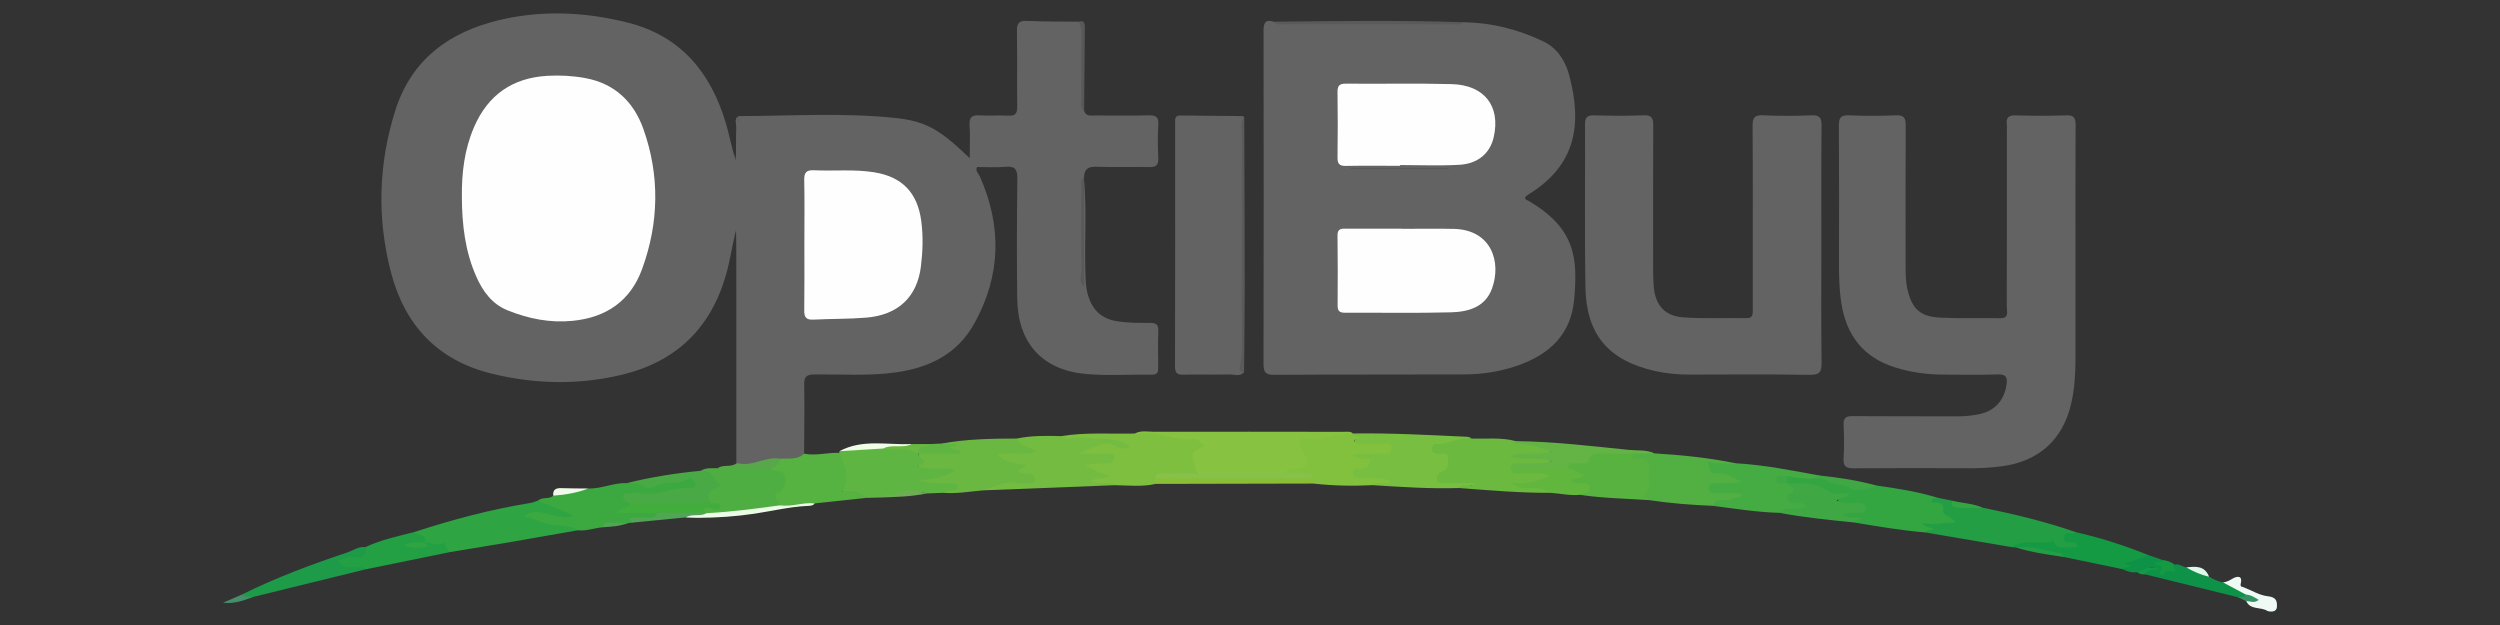 <?xml version="1.0" encoding="utf-8"?>
<!-- Generator: Adobe Illustrator 24.1.2, SVG Export Plug-In . SVG Version: 6.00 Build 0)  -->
<svg version="1.1" id="Warstwa_1" xmlns="http://www.w3.org/2000/svg" xmlns:xlink="http://www.w3.org/1999/xlink" x="0px" y="0px"
	 viewBox="0 0 180 45" style="enable-background:new 0 0 180 45;" xml:space="preserve">
<rect x="0" y="0" width="180" height="45" fill="#333333" stroke="none"/>
<style type="text/css">
	.st0{fill:#636363;}
	.st1{fill:#87C340;}
	.st2{fill:#6BB93F;}
	.st3{fill:#7EBF3F;}
	.st4{fill:#74BC41;}
	.st5{fill:#2FA443;}
	.st6{fill:#78BE40;}
	.st7{fill:#6AB842;}
	.st8{fill:#5EB541;}
	.st9{fill:#33A642;}
	.st10{fill:#249E44;}
	.st11{fill:#52AF42;}
	.st12{fill:#3CA940;}
	.st13{fill:#45AC43;}
	.st14{fill:#56B241;}
	.st15{fill:#81C13E;}
	.st16{fill:#58B240;}
	.st17{fill:#4FAE42;}
	.st18{fill:#159A44;}
	.st19{fill:#23A043;}
	.st20{fill:#3FA743;}
	.st21{fill:#48A945;}
	.st22{fill:#1D9B48;}
	.st23{fill:#63B345;}
	.st24{fill:#0E9248;}
	.st25{fill:#61B73D;}
	.st26{fill:#89BF35;}
	.st27{fill:#5A5A5A;}
	.st28{fill:#F0FAF5;}
	.st29{fill:#EBFCE7;}
	.st30{fill:#58A74B;}
	.st31{fill:#52A554;}
	.st32{fill:#595959;}
	.st33{fill:#F0FDE8;}
	.st34{fill:#585858;}
	.st35{fill:#6EAD56;}
	.st36{fill:#F0FAEA;}
	.st37{fill:#478E6B;}
	.st38{fill:#E0F8EB;}
	.st39{fill:#339164;}
	.st40{fill:#FEFEFE;}
	.st41{fill:#85C14B;}
	.st42{fill:#41AE3C;}
</style>
<g>
	<path class="st0" d="M78.058,7.981c0.14,0.431,0.503,0.331,0.813,0.332c1.27,0.006,2.541,0.024,3.81-0.008
		c0.514-0.013,0.753,0.088,0.717,0.67c-0.05,0.794-0.039,1.595-0.002,2.391c0.023,0.498-0.133,0.676-0.644,0.665
		c-1.269-0.029-2.541,0.023-3.809-0.023c-0.59-0.022-0.879,0.16-0.888,0.751c-0.241,0.412-0.101,0.86-0.105,1.288
		c-0.018,1.968-0.008,3.936-0.005,5.903c0.003-1.979-0.003-3.957,0.009-5.936c0.002-0.312-0.11-0.647,0.106-0.939
		c0.179,2.093,0.031,4.191,0.082,6.286c0.016,0.649,0.011,1.295,0.205,1.93c0.315,1.031,0.949,1.647,2.041,1.83
		c0.796,0.133,1.591,0.132,2.387,0.128c0.439-0.002,0.644,0.096,0.622,0.591c-0.038,0.856-0.013,1.715-0.006,2.572
		c0.002,0.319-0.005,0.571-0.453,0.564c-1.597-0.026-3.205,0.096-4.789-0.052c-3.134-0.293-4.871-2.256-4.909-5.423
		c-0.035-2.868-0.029-5.738,0.009-8.606c0.009-0.684-0.151-0.952-0.869-0.884c-0.673,0.064-1.357,0.014-2.03,0.014
		c-0.144,0.301,0.097,0.454,0.184,0.649c1.616,3.608,1.537,7.17-0.39,10.63c-1.217,2.187-3.237,3.176-5.647,3.509
		c-1.945,0.269-3.898,0.13-5.847,0.146c-0.569,0.005-0.759,0.149-0.748,0.74c0.033,1.655,0,3.311-0.008,4.967
		c-0.375,0.845-1.14,0.535-1.779,0.602c-0.495-0.004-0.964,0.11-1.442,0.232c-0.538,0.137-1.13,0.333-1.593-0.219
		c-0.016-4.136,0.02-8.271-0.018-12.406c-0.016-1.734,0.047-3.464-0.142-5.207c-0.263-2.429,0.176-4.869,0.24-7.307
		c3.753-0.011,7.513-0.257,11.254,0.128c2.29,0.236,3.27,0.857,5.407,2.9c0-0.867,0.04-1.615-0.012-2.358
		c-0.042-0.604,0.189-0.761,0.751-0.724c0.678,0.044,1.362-0.018,2.04,0.021c0.514,0.029,0.647-0.169,0.64-0.659
		c-0.024-1.804,0.011-3.609-0.021-5.413c-0.01-0.566,0.132-0.778,0.732-0.75c1.239,0.057,2.482,0.042,3.723,0.056
		c0.355,0.21,0.265,0.561,0.266,0.876c0.005,1.566-0.005,3.131,0.009,4.697C77.95,7.415,77.832,7.724,78.058,7.981z"/>
	<path class="st0" d="M105.388,1.6c2.009,0.032,3.918,0.514,5.72,1.375c1.02,0.487,1.602,1.408,1.881,2.466
		c0.931,3.526,0.497,6.48-2.998,8.595c-0.072,0.044-0.128,0.116-0.181,0.165c-0.016,0.176,0.129,0.197,0.215,0.247
		c3.446,1.987,3.568,4.203,3.319,7.074c-0.218,2.521-1.734,3.963-4.006,4.774c-1.267,0.452-2.578,0.658-3.912,0.663
		c-4.556,0.019-9.113-0.003-13.669,0.029c-0.634,0.004-0.785-0.177-0.784-0.789c0.019-7.987,0.016-15.974,0.003-23.961
		c-0.001-0.562,0.102-0.869,0.734-0.673c0.147,0.137,0.331,0.102,0.504,0.102c4.248,0.001,8.495,0.002,12.743,0.001
		C105.104,1.667,105.251,1.669,105.388,1.6z"/>
	<path class="st0" d="M53.158,8.359c0,8.332,0,16.664,0,24.996c-0.044,0.063-0.092,0.062-0.143,0.009c0-5.621,0-11.243,0-16.864
		c-0.289,1.091-0.43,2.191-0.736,3.264c-1.115,3.913-3.645,6.318-7.607,7.243c-3.087,0.72-6.169,0.648-9.229-0.094
		c-3.903-0.946-6.296-3.469-7.295-7.312c-1.013-3.896-0.902-7.782,0.307-11.627c1.168-3.714,3.919-5.684,7.522-6.536
		c3.065-0.725,6.171-0.58,9.229,0.193c3.83,0.967,5.976,3.606,7.059,7.247c0.265,0.892,0.414,1.818,0.735,2.719
		c0-0.811-0.017-1.623,0.01-2.433C53.018,8.897,52.842,8.575,53.158,8.359z"/>
	<path class="st0" d="M149.435,18.09c0,2.605,0.003,5.21-0.001,7.815c-0.001,1.066-0.068,2.127-0.312,3.171
		c-0.603,2.581-2.327,4.137-4.966,4.492c-0.764,0.103-1.528,0.148-2.3,0.145c-2.783-0.01-5.566-0.017-8.349,0.005
		c-0.546,0.004-0.812-0.095-0.77-0.719c0.054-0.796,0.041-1.599,0.003-2.396c-0.024-0.508,0.153-0.647,0.65-0.643
		c2.516,0.022,5.033,0.006,7.549,0.015c0.506,0.002,1.003-0.046,1.499-0.14c1.155-0.22,1.868-0.985,2.034-2.154
		c0.073-0.516-0.033-0.745-0.63-0.724c-1.301,0.045-2.605,0.016-3.907,0.014c-1.19-0.002-2.359-0.164-3.494-0.52
		c-2.305-0.723-3.529-2.345-3.876-4.697c-0.134-0.911-0.16-1.824-0.158-2.742c0.008-3.315,0.014-6.631-0.008-9.946
		c-0.004-0.552,0.105-0.792,0.723-0.764c1.123,0.051,2.251,0.052,3.374,0c0.621-0.029,0.719,0.216,0.716,0.761
		c-0.02,3.404-0.009,6.808-0.007,10.212c0,0.503,0.01,1.001,0.12,1.5c0.312,1.422,0.892,2.016,2.331,2.091
		c1.447,0.076,2.9,0.019,4.351,0.044c0.671,0.012,0.481-0.47,0.481-0.804c0.01-4.203,0.006-8.407,0.006-12.61
		c0-0.178,0.018-0.358-0.004-0.532c-0.063-0.499,0.13-0.672,0.642-0.658c1.213,0.034,2.429,0.045,3.641-0.001
		c0.594-0.023,0.673,0.225,0.67,0.73C149.425,12.051,149.435,15.071,149.435,18.09z"/>
	<path class="st0" d="M131.139,17.742c-0.001,2.781-0.021,5.562,0.014,8.343c0.008,0.664-0.112,0.917-0.857,0.904
		c-2.87-0.049-5.74-0.023-8.611-0.018c-0.861,0.002-1.716-0.074-2.552-0.265c-3.332-0.76-4.925-2.625-4.983-6.037
		c-0.067-3.904-0.009-7.811-0.027-11.716c-0.002-0.5,0.148-0.663,0.652-0.648c1.183,0.033,2.369,0.05,3.55-0.005
		c0.637-0.03,0.712,0.236,0.709,0.77c-0.019,3.462-0.011,6.923-0.008,10.385c0,0.384,0.007,0.77,0.039,1.152
		c0.112,1.368,0.79,2.155,2.161,2.246c1.503,0.1,3.017,0.03,4.525,0.053c0.446,0.007,0.451-0.258,0.449-0.575
		c-0.004-1.272-0.002-2.544-0.002-3.817c0-3.136,0.014-6.272-0.013-9.408c-0.005-0.592,0.103-0.84,0.766-0.805
		c1.151,0.059,2.309,0.049,3.461,0.002c0.59-0.024,0.745,0.16,0.739,0.741C131.124,11.943,131.14,14.843,131.139,17.742z"/>
	<path class="st0" d="M89.574,26.8c-0.31,0.345-0.712,0.152-1.068,0.16c-1.093,0.025-2.187-0.007-3.279,0.016
		c-0.433,0.009-0.627-0.08-0.626-0.576c0.016-5.849,0.01-11.698,0.009-17.547c0-0.268-0.039-0.543,0.376-0.538
		c1.505,0.019,3.011,0.025,4.516,0.044c0.029,0,0.056,0.092,0.084,0.141c-0.185,0.302-0.09,0.635-0.092,0.953
		c-0.037,5.645,0.057,11.291-0.054,16.936C89.437,26.546,89.485,26.678,89.574,26.8z"/>
	<path class="st1" d="M81.709,31.213c0.444-0.243,0.927-0.125,1.389-0.126c4.547-0.01,9.095-0.003,13.642,0.003
		c0.23,0,0.477-0.057,0.678,0.119c-0.028,0.037-0.056,0.074-0.083,0.111c-0.945,0.177-1.858,0.535-2.838,0.521
		c-0.5-0.007-0.607,0.17-0.397,0.649c0.401,0.916,0.196,1.293-0.782,1.459c-0.332,0.056-0.6,0.223-0.905,0.325
		c-2.015,0.088-4.029,0.124-6.041-0.016c-0.79-0.714-0.855-1.212-0.214-2.343c-1.145,0.084-2.133-0.407-3.208-0.435
		C82.526,31.468,82.057,31.602,81.709,31.213z"/>
	<path class="st2" d="M105.971,31.579c1.06,0.029,2.129-0.101,3.174,0.183c0.574,0.205,1.191,0.085,1.771,0.235
		c0.298,0.077,0.746,0.072,0.736,0.481c-0.011,0.462-0.461,0.338-0.761,0.357c-0.322,0.02-0.645,0.005-0.968,0.005
		c0.369,0.004,0.738-0.007,1.107,0.006c0.259,0.009,0.604-0.024,0.622,0.327c0.021,0.407-0.36,0.383-0.641,0.431
		c-0.565,0.097-1.16-0.153-1.699,0.148c0.581,0.201,1.177,0.024,1.754,0.113c0.257,0.04,0.582,0.051,0.598,0.398
		c0.014,0.299-0.29,0.31-0.5,0.404c-0.597,0.267-1.206,0.406-1.652,0.299c0.261,0.01,0.731-0.006,1.2,0.008
		c0.374,0.011,0.779,0.025,0.897,0.511c-2.195,0.006-4.38-0.182-6.565-0.348c0.201-0.503,0.576-0.166,1.005-0.2
		c-0.725-0.151-1.318,0.096-1.916,0.037c-0.286-0.029-0.616,0.053-0.775-0.284c-0.144-0.305-0.036-0.579,0.187-0.804
		c0.459-0.466,0.548-0.839-0.214-1.065c-0.293-0.087-0.414-0.317-0.367-0.62c0.043-0.273,0.243-0.412,0.489-0.438
		C104.289,31.672,105.11,31.342,105.971,31.579z"/>
	<path class="st3" d="M81.709,31.213c0.059,0.007,0.12,0.028,0.175,0.018c1.39-0.238,2.69,0.512,4.071,0.372
		c0.361-0.037,0.474,0.294,0.779,0.513c-0.374,0.222-0.899,0.287-0.847,0.786c0.042,0.401,0.208,0.789,0.319,1.183
		c-0.359,0.351-0.816,0.197-1.236,0.244c-0.506,0.056-1.044-0.15-1.514,0.188c-0.092,0.102-0.186,0.201-0.25,0.324
		c-0.953,0.217-1.917,0.112-2.877,0.094c-0.406-0.11-0.822-0.019-1.231-0.056c-0.215-0.019-0.549,0.105-0.571-0.238
		c-0.024-0.368,0.305-0.352,0.553-0.382c-0.216-0.139-0.491-0.215-0.746-0.331c-0.19-0.086-0.405-0.178-0.342-0.44
		c0.057-0.237,0.283-0.278,0.487-0.316c0.394-0.072,0.808,0.003,1.197-0.166c-0.54-0.143-1.092-0.062-1.632-0.127
		c-0.202-0.024-0.466-0.036-0.511-0.269c-0.049-0.251,0.21-0.342,0.396-0.392c0.833-0.228,1.646-0.704,2.34-0.382
		c-0.779-0.123-1.789-0.05-2.791-0.069c-0.406-0.008-0.842,0.131-1.075-0.364C78.164,31.11,79.94,31.256,81.709,31.213z"/>
	<path class="st4" d="M76.403,31.401c0.194,0.064,0.417,0.225,0.577,0.176c0.735-0.222,1.454,0.027,2.174,0.001
		c0.786-0.028,1.489,0.134,2.223,0.543c-0.73,0.547-1.264-0.387-1.9-0.168c-0.596,0.206-1.198,0.394-1.79,0.709
		c0.687,0,1.374-0.007,2.061,0.004c0.188,0.003,0.484-0.089,0.505,0.2c0.021,0.285-0.159,0.5-0.49,0.501
		c-0.543,0.002-1.086,0.001-1.641,0.115c0.616,0.234,1.086,0.734,1.8,0.697c-0.363,0.437-0.921,0.08-1.328,0.449
		c0.582,0.377,1.232-0.058,1.734,0.304c-3.191,0.125-6.383,0.25-9.574,0.374c0.525-0.462,1.107-0.811,1.831-0.79
		c0.497,0.014,0.992,0.087,1.547-0.009c-0.825-0.306-1.253-1.125-2.095-1.31c-0.167-0.037-0.316-0.198-0.28-0.401
		c0.043-0.244,0.26-0.306,0.468-0.332c0.547-0.069,1.099-0.028,1.659-0.031c-0.185-0.332-0.909-0.221-0.657-0.86
		C74.277,31.353,75.34,31.373,76.403,31.401z"/>
	<path class="st5" d="M29.821,38.308c2.739-0.89,5.516-1.635,8.362-2.094c0.209-0.034,0.383-0.113,0.571-0.181
		c0.846-0.021,1.561,0.379,2.294,0.719c0.162,0.075,0.304,0.207,0.256,0.414c-0.046,0.197-0.221,0.262-0.398,0.297
		c-0.384,0.076-0.763,0.049-1.123-0.111c-0.409-0.182-0.839-0.238-1.324-0.274c0.72,0.594,1.595,0.386,2.35,0.639
		c0.295,0.099,0.743-0.048,0.806,0.462c-1.669,0.293-3.338,0.591-5.009,0.876c-1.412,0.241-2.826,0.468-4.239,0.702
		c-0.116-0.138-0.431-0.162-0.421-0.253c0.057-0.518-0.197-0.21-0.362-0.16c-0.294,0.088-0.566-0.001-0.834-0.113
		c-0.073-0.037-0.138-0.086-0.195-0.144C30.433,38.714,29.92,38.706,29.821,38.308z"/>
	<path class="st6" d="M105.971,31.579c-0.896-0.185-1.664,0.459-2.546,0.39c-0.2-0.016-0.315,0.125-0.318,0.337
		c-0.003,0.274,0.173,0.319,0.398,0.36c0.257,0.047,0.696-0.192,0.731,0.226c0.031,0.374,0.152,0.885-0.428,1.088
		c-0.215,0.075-0.417,0.246-0.341,0.541c0.096,0.375,0.412,0.264,0.655,0.269c0.658,0.014,1.317,0.005,2.105,0.005
		c-0.442,0.328-0.897-0.002-1.184,0.342c-2.074,0.068-4.14-0.075-6.208-0.205c0.18-0.475,0.515-0.282,0.765-0.272
		c-0.306-0.132-0.692,0.026-1.07,0.013c-0.449-0.016-1.03,0.159-1.228-0.425c-0.231-0.682,0.491-0.651,0.828-0.903
		c-0.117-0.143-0.276-0.099-0.405-0.144c-0.2-0.07-0.419-0.14-0.378-0.406c0.038-0.247,0.264-0.294,0.468-0.332
		c0.606-0.112,1.231,0.039,1.838-0.164c-0.584-0.154-1.192-0.041-1.779-0.133c-0.49-0.077-0.491-0.104-0.246-0.638
		c-0.125-0.049-0.266-0.084-0.232-0.27l0.022-0.048c2.688-0.04,5.37,0.107,8.053,0.231C105.647,31.447,105.828,31.45,105.971,31.579
		z"/>
	<path class="st7" d="M73.227,31.575c0.235,0.6,0.973,0.49,1.389,0.994c-0.922,0.218-1.829-0.01-2.772,0.163
		c0.591,0.65,1.324,0.625,1.998,0.721c-0.022,0.391-0.443,0.177-0.514,0.47c0.046,0.04,0.102,0.128,0.167,0.136
		c0.233,0.029,0.47,0.022,0.704,0.044c0.278,0.027,0.293,0.272,0.318,0.463c0.036,0.283-0.206,0.218-0.362,0.225
		c-0.265,0.011-0.542,0.055-0.793-0.006c-0.957-0.23-1.751,0.289-2.607,0.523c-0.947,0.083-1.888,0.253-2.844,0.173
		c-0.03-0.242,0.18-0.265,0.411-0.419c-0.613-0.063-1.151,0.006-1.678-0.058c-0.257-0.031-0.582-0.054-0.565-0.414
		c0.014-0.294,0.302-0.325,0.533-0.356c0.434-0.059,0.888-0.007,1.275-0.255c-0.182-0.083-0.389-0.009-0.589-0.01
		c-1.252-0.008-1.282-0.039-1.156-1.344c0.656-0.36,1.363-0.204,2.048-0.165c0.37,0.021,0.26,0.053,0.106-0.204
		c-0.136-0.228,0.165-0.194,0.541-0.172c-0.461-0.106-0.769,0.127-0.978-0.158C69.635,31.605,71.43,31.578,73.227,31.575z"/>
	<path class="st8" d="M66.129,32.664c-0.142,0.31,1.093,0.495-0.077,0.89c0.947,0.366,1.843-0.005,2.743,0.306
		c-0.855,0.507-1.691,0.669-2.58,0.701c0.767,0.349,1.546,0.182,2.306,0.237c0.18,0.013,0.384,0.017,0.406,0.241
		c0.023,0.234-0.17,0.274-0.357,0.284c-0.118,0.006-0.24-0.011-0.352,0.016c-0.108,0.026-0.205,0.094-0.308,0.144
		c-0.397,0.015-0.793,0.031-1.19,0.046c-1.09-0.337-2.112,0.215-3.174,0.242c-0.088,0.002-0.173,0.015-0.253,0.053
		c-0.3,0.008-0.6,0.016-0.9,0.024c-0.048-0.037-0.1-0.059-0.156-0.072c-0.479-0.111-1.031-0.064-1.433-0.287
		c-0.55-0.305-0.02-0.896-0.121-1.371c-0.104-0.494-0.443-0.966-0.262-1.511c0.001-0.042,0.009-0.083,0.023-0.123
		c1.005-0.19,2.001-0.46,3.04-0.352c0.586-0.039,1.171,0.07,1.758,0.015c0.349-0.033,0.636,0.082,0.834,0.383
		C66.094,32.574,66.112,32.619,66.129,32.664z"/>
	<path class="st9" d="M135.104,34.957c1.496,0.21,2.987,0.442,4.435,0.889c0.626,0.319,0.686,1.113,1.277,1.491
		c0.303,0.194,0.046,0.425-0.213,0.463c-0.546,0.08-1.097,0.203-1.589,0.073c0.398,0.201,0.376,0.316-0.147,0.389
		c-0.087,0.012-0.173,0.014-0.244,0.073c-1.73-0.144-3.439-0.437-5.149-0.721c-0.009-0.333,0.206-0.211,0.431-0.207
		c-0.341-0.096-0.617,0.086-0.901,0.047c-0.209-0.029-0.438-0.034-0.476-0.298c-0.039-0.269,0.177-0.34,0.379-0.405
		c0.281-0.09,0.591-0.008,0.953-0.179c-0.347-0.169-0.658-0.096-0.949-0.126c-0.628-0.063-0.639-0.064-0.508-0.705
		c0.015-0.075,0.115-0.081-0.029-0.054c-0.77,0.141-1.319-0.457-2.006-0.6c-0.523-0.109-1.068,0.031-1.584-0.156
		c-0.089-0.043-0.156-0.107-0.205-0.193c-0.068-0.205-0.053-0.392,0.116-0.546c0.645-0.278,1.251,0.403,1.898,0.077
		c0.88,0.158,1.758,0.314,2.615,0.595C133.816,35.064,134.472,34.909,135.104,34.957z"/>
	<path class="st10" d="M138.622,38.335c0.114-0.225,0.381-0.102,0.583-0.27c-0.263-0.133-0.601-0.04-0.834-0.422
		c0.848,0.227,1.605-0.067,2.413-0.008c-0.199-0.44-0.919-0.523-0.879-0.81c0.112-0.804-0.481-0.584-0.857-0.64
		c0.06-0.402,0.321-0.284,0.49-0.339c0.345,0.068,0.689,0.137,1.034,0.205c0.603,0.7,1.482,0.204,2.177,0.502
		c2.285,0.461,4.547,1.01,6.753,1.774c-0.038,0.202-0.813,0.336-0.021,0.631c0.418,0.156,0.256,0.472-0.099,0.603
		c-0.336,0.124-0.735,0.176-1.036,0.021c-1.151-0.595-2.334-0.204-3.504-0.191C142.769,39.039,140.696,38.687,138.622,38.335z"/>
	<path class="st11" d="M123.331,36.421c-1.547-0.062-3.089-0.183-4.621-0.415c-0.397-0.048-0.716-0.136-0.413-0.645
		c0.206-0.346,0.159-0.742,0.185-1.126c0.039-0.576-0.082-0.996-0.77-1.029c-0.164-0.008-0.39-0.066-0.388-0.284
		c0.003-0.263,0.259-0.278,0.45-0.342c0.451,0.026,0.906-0.071,1.35,0.064c1.964,0.117,3.918,0.316,5.848,0.712
		c-0.437,0.514-1.144,0.016-1.628,0.471c0.628-0.042,1.185,0.161,1.737,0.385c0.216,0.087,0.493,0.161,0.432,0.466
		c-0.056,0.277-0.331,0.303-0.565,0.334c-0.452,0.06-0.919-0.017-1.486,0.096c0.476,0.242,0.864,0.113,1.232,0.164
		c0.309,0.042,0.75-0.035,0.803,0.368c0.059,0.453-0.41,0.402-0.7,0.484C124.317,36.258,123.806,36.251,123.331,36.421z"/>
	<path class="st12" d="M41.616,38.18c-0.487-0.303-1.057-0.302-1.588-0.344c-0.808-0.064-1.483-0.476-2.317-0.68
		c1.208-0.82,2.307,0.415,3.569,0.019c-0.846-0.57-1.755-0.712-2.524-1.141c0.307-0.281,0.777-0.055,1.081-0.347
		c0.76-0.59,1.712-0.238,2.536-0.514c0.942,0.026,1.816-0.428,2.759-0.39c1.425-0.009,2.839-0.09,4.221-0.498
		c0.417-0.123,0.787,0.08,0.844,0.544c0.063,0.517-0.382,0.515-0.721,0.554c-1.188,0.138-2.349,0.52-3.57,0.388
		c-0.234-0.025-0.584-0.054-0.483,0.395c0.075,0.209-0.05,0.365-0.149,0.531c0.69,0.069,1.396-0.168,2.046,0.191
		c0.161,0.379-0.057,0.425-0.368,0.491c-0.476,0.101-1.002-0.079-1.434,0.252c-0.097,0.011-0.193,0.021-0.29,0.032
		c-0.607,0.141-1.266-0.033-1.842,0.302C42.792,38.014,42.223,38.251,41.616,38.18z"/>
	<path class="st13" d="M123.331,36.421c0.271-0.715,0.998-0.239,1.436-0.544c0.162-0.113,0.468,0.092,0.642-0.28
		c-0.62-0.177-1.227-0.051-1.819-0.091c-0.255-0.017-0.576,0.049-0.577-0.354c0-0.404,0.321-0.34,0.576-0.354
		c0.594-0.034,1.2,0.071,1.794-0.157c-0.558-0.141-1.003-0.629-1.585-0.541c-0.704,0.107-0.689-0.343-0.842-0.855
		c0.741,0.145,1.378,0.159,2.017,0.111c2.045,0.112,4.046,0.521,6.054,0.885c-0.088,0.16-0.303,0.063-0.403,0.2
		c-0.66,0.049-1.308-0.039-1.951-0.174c-0.313,0.175-0.336,0.351-0.002,0.528l0,0c0.646,0.159,0.76,0.536,0.411,1.035
		c0.071,0.102,0.12,0.129,0.179,0.147c0.327,0.099,0.913-0.072,0.853,0.473c-0.05,0.446-0.581,0.359-0.953,0.39
		c-0.341,0.028-0.692-0.058-1.023,0.085C126.522,36.884,124.929,36.623,123.331,36.421z"/>
	<path class="st14" d="M60.422,32.606c0.384,0.872,0.806,1.739,0.223,2.821c0.745-0.219,1.273,0.021,1.749,0.42
		c-1.243,0.133-2.487,0.266-3.73,0.399c-0.764,0.115-1.52,0.306-2.301,0.235c-0.838-0.421-0.886-0.58-0.377-1.252
		c0.438-0.577,0.394-0.798-0.24-1.138c-0.131-0.07-0.265-0.124-0.321-0.275c0.087-0.421,0.48-0.546,0.756-0.785
		c0.585-0.054,1.218,0.113,1.713-0.366C58.741,32.838,59.578,32.569,60.422,32.606z"/>
	<path class="st15" d="M97.396,31.256c0.118,0.218,0.382,0.104,0.543,0.233c-0.071,0.228-0.431-0.009-0.435,0.327
		c0.034,0.025,0.099,0.115,0.166,0.117c0.559,0.016,1.121-0.013,1.677,0.032c0.304,0.024,0.839-0.23,0.846,0.321
		c0.009,0.628-0.565,0.328-0.889,0.368c-0.594,0.074-1.209-0.08-1.94,0.138c0.467,0.382,0.95,0.107,1.332,0.304
		c-0.141,0.359-0.29,0.658-0.739,0.638c-0.27-0.012-0.573-0.005-0.529,0.395c0.043,0.397,0.375,0.286,0.62,0.31
		c0.68,0.067,1.4-0.163,2.107,0.235c-0.46,0.272-0.949-0.057-1.32,0.258c-1.43,0.076-2.857,0.043-4.28-0.116
		c-0.08-0.101-0.169-0.194-0.25-0.294c-0.489-0.455-1.224,0.051-1.704-0.437c0.05-0.451,0.4-0.331,0.675-0.356
		c0.895-0.079,1.078-0.427,0.579-1.142c-0.175-0.251-0.344-0.556-0.264-0.804c0.115-0.354,0.522-0.206,0.778-0.171
		C95.416,31.755,96.348,31.011,97.396,31.256z"/>
	<path class="st16" d="M117.654,32.666c0.037,0.129-0.41,0.277-0.064,0.328c0.587,0.086,1.324-0.14,1.128,0.889
		c-0.104,0.547,0.264,1.17-0.248,1.649c-0.483,0.452,0.277,0.257,0.24,0.474c-1.65-0.107-3.306-0.133-4.946-0.377
		c0.191-0.322,0.36-0.596-0.256-0.642c-0.412-0.031-0.849-0.212-0.272-0.671c0.253-0.201,0.025-0.205-0.055-0.269
		c-0.182-0.143-0.425-0.236-0.399-0.535C114.28,32.501,115.891,32.147,117.654,32.666z"/>
	<path class="st17" d="M55.468,33.73c0.019,0.022,0.035,0.048,0.058,0.066c0.31,0.242,0.936-0.064,1.008,0.611
		c0.065,0.616-0.181,1.014-0.808,1.212c0.172,0.289,0.313,0.525,0.454,0.762c-0.212,0.148-0.391,0.382-0.681,0.355
		c-1.47-0.137-2.874,0.509-4.342,0.363c-0.09-0.002-0.181-0.013-0.27-0.033c-0.182-0.086-0.43-0.185-0.375-0.408
		c0.079-0.323,0.395-0.258,0.649-0.255c0.029,0,0.074,0.02,0.083,0.009c0.111-0.137-0.092-0.07-0.096-0.138
		c-0.298-0.274-0.614-0.617-0.192-0.949c0.765-0.601,0.272-0.889-0.222-1.211c-0.098-0.064-0.202-0.116-0.268-0.218
		c0.375-0.247,0.801-0.166,1.211-0.186c1.074-0.143,2.157-0.138,3.237-0.194C55.129,33.505,55.318,33.568,55.468,33.73z"/>
	<path class="st18" d="M144.843,39.391c0.927-0.639,2.028-0.117,3.001-0.449c0.281,0.734,0.914,0.405,1.416,0.462
		c0.107,0.012,0.238-0.009,0.266-0.162c-0.029-0.046-0.047-0.109-0.088-0.134c-0.269-0.165-0.845,0.164-0.831-0.394
		c0.015-0.59,0.639-0.141,0.896-0.387c1.751,0.395,3.452,0.949,5.118,1.614c-0.079,0.629-0.243,1.13-1.034,0.685
		c-0.118,0.395-0.474,0.287-0.747,0.355c-1.423-0.295-2.847-0.589-4.27-0.884c-1.095-0.418-2.251-0.53-3.401-0.671
		C145.06,39.414,144.951,39.402,144.843,39.391z"/>
	<path class="st19" d="M30.593,39.059c0.445-0.016,0.888,0.312,1.336,0.011c0.146,0.229,0.293,0.459,0.439,0.688
		c-2.015,0.412-4.03,0.823-6.045,1.235c-0.226-0.133-0.453-0.055-0.679-0.002c-0.639,0.15-1.149,0.003-1.462-0.63
		c0.556-0.665,1.666-0.121,2.133-0.972c1.117-0.526,2.321-0.773,3.505-1.081C30.029,38.609,30.751,38.381,30.593,39.059
		c-0.037,0.046-0.083,0.082-0.133,0.111c-0.092,0.053-0.197,0.047-0.295,0.069c0.117-0.001,0.234,0.024,0.349,0.013
		C30.643,39.24,30.521,39.105,30.593,39.059z"/>
	<path class="st20" d="M128.137,36.926c0.511-0.574,1.296-0.101,1.923-0.479c-0.268-0.351-0.608-0.226-0.888-0.221
		c-0.524,0.01-0.546-0.513-0.384-0.601c0.83-0.451-0.015-0.573-0.118-0.83c1.078-0.001,2.144-0.078,3.104,0.659
		c0.287,0.22,0.887,0.034,1.386,0.034c-0.203,0.44-0.631,0.288-0.923,0.562c0.537,0.302,1.068,0.11,1.566,0.166
		c0.231,0.026,0.504-0.02,0.525,0.322c0.024,0.402-0.277,0.383-0.545,0.387c-0.367,0.005-0.733,0.001-1.104,0.112
		c0.392,0.371,0.868,0.172,1.324,0.271c-0.097,0.257-0.441,0.082-0.531,0.307C131.688,37.435,129.902,37.262,128.137,36.926z"/>
	<path class="st21" d="M50.466,33.895c0.833-0.146,0.923,0.671,1.437,1.066c-0.533,0.286-1.267,0.457-0.7,1.256
		c-0.417,0.258-0.893,0.267-1.353,0.277c-1.172,0.025-2.346,0.017-3.519,0.004c-0.354-0.004-0.708-0.022-0.991-0.281
		c-0.334-0.027-0.492-0.263-0.444-0.538c0.045-0.262,0.34-0.157,0.532-0.169c0.235-0.015,0.48-0.041,0.708,0.003
		c1.247,0.24,2.391-0.501,3.626-0.371c0.188,0.02,0.36-0.065,0.282-0.315c-0.077-0.25-0.31-0.508-0.505-0.363
		c-0.675,0.502-1.518,0.125-2.178,0.473c-0.449,0.237-0.786,0.307-1.197-0.018c-0.302-0.239-0.69-0.073-1.033-0.137
		C46.885,34.348,48.666,34.064,50.466,33.895z"/>
	<path class="st22" d="M26.316,39.389c0.106,0.584-0.149,0.803-0.72,0.739c-0.432-0.049-0.848,0.028-1.232,0.231
		c0.251,0.477,0.665,0.515,1.136,0.485c0.275-0.018,0.588-0.107,0.824,0.148c-2.712,0.666-5.425,1.332-8.137,1.998
		c-0.273,0.029-0.6,0.262-0.746-0.195c2.431-1.206,4.969-2.151,7.538-3.009C25.416,39.641,25.816,39.333,26.316,39.389z"/>
	<path class="st23" d="M117.654,32.666c-0.766-0.001-1.533-0.009-2.299,0c-0.388,0.005-0.832-0.137-0.954,0.488
		c-0.065,0.334-0.443,0.176-0.688,0.222c-0.308,0.058-0.751-0.198-0.857,0.353c-0.081,0.087-0.178,0.188-0.289,0.185
		c-1.267-0.033-2.545,0.147-3.797-0.185c0.078-0.502,0.475-0.327,0.767-0.352c0.653-0.056,1.323,0.098,2.182-0.167
		c-1.054-0.387-1.999,0.001-3.058-0.371c1.065-0.345,1.98-0.028,3.034-0.3c-0.977-0.452-1.822-0.617-2.714-0.599
		c-0.012,0-0.036-0.058-0.034-0.059c0.064-0.042,0.13-0.08,0.195-0.119c2.735,0.027,5.447,0.36,8.162,0.632
		c0.604,0.06,1.24-0.026,1.819,0.249C118.635,32.651,118.144,32.658,117.654,32.666z"/>
	<path class="st24" d="M152.84,40.981c0.133-0.194,0.379-0.115,0.558-0.186c-0.067-0.237-0.37-0.03-0.398-0.275
		c0.27-0.014,1.51-0.458,1.621-0.58c0.351,0.124,0.702,0.247,1.054,0.371c-0.267,0.299,0.232,0.495,0.104,0.775
		c0.095-0.156,0.359-0.094,0.407-0.29c0.061-0.251,0.185-0.261,0.371-0.138c0.325-0.108,0.565,0.16,0.858,0.195
		c0.592,0.112,1.132,0.351,1.637,0.672c0.316,0.176,0.634,0.347,0.999,0.401c0.663,0.153,1.327,0.303,1.7,0.966
		c-0.172,0.258-0.405,0.146-0.627,0.105c-2.229-0.549-4.458-1.098-6.688-1.647c0.076-0.627,0.512-0.354,0.753-0.417
		c-0.439-0.369-0.798,0.5-1.301,0.262C153.513,41.249,153.169,41.153,152.84,40.981z"/>
	<path class="st25" d="M108.771,33.729c1.362,0,2.724,0,4.085,0c0.474-0.043,0.729,0.412,1.181,0.45
		c-0.197,0.469-0.709,0.072-0.932,0.471c0.244,0.231,0.546,0.119,0.812,0.144c0.231,0.021,0.487-0.014,0.52,0.322
		c0.032,0.335-0.193,0.371-0.442,0.398c-0.08,0.009-0.153,0.074-0.229,0.113c-0.727,0.079-1.436-0.106-2.155-0.144
		c-0.425-0.314-0.915-0.35-1.419-0.334c-0.437,0.014-0.874,0.018-1.406-0.402c1.075,0.199,1.903-0.095,2.865-0.499
		c-0.739-0.288-1.398-0.093-2.025-0.169C109.315,34.042,108.876,34.279,108.771,33.729z"/>
	<path class="st26" d="M94.557,34.44c0,0.125-0.001,0.251-0.001,0.376c-3.783,0.008-7.566,0.017-11.349,0.025
		c-0.007-0.134-0.013-0.267-0.02-0.401c0.252-0.21,0.556-0.174,0.849-0.175c3.224-0.003,6.449-0.003,9.673,0
		C94.001,34.265,94.305,34.231,94.557,34.44z"/>
	<path class="st27" d="M89.574,26.8c-0.196-0.024-0.364-0.105-0.318-0.33c0.322-1.607,0.123-3.23,0.137-4.844
		c0.035-4.041,0.008-8.082,0.018-12.123c0.001-0.335-0.143-0.715,0.176-1.001c0.012,4.038,0.031,8.075,0.033,12.113
		C89.621,22.677,89.59,24.739,89.574,26.8z"/>
	<path class="st28" d="M161.705,42.811c-0.551-0.295-1.103-0.589-1.654-0.884c0.271-0.011,0.479-0.14,0.713-0.276
		c0.288-0.167,0.723-0.244,0.571,0.367c-0.062,0.247,0.096,0.222,0.217,0.269c0.576,0.227,1.138,0.579,1.732,0.642
		c0.58,0.061,0.679,0.325,0.654,0.758c-0.029,0.492-0.65,0.325-0.686,0.301c-0.474-0.311-1.219-0.049-1.519-0.703
		C162.233,43.098,161.801,42.964,161.705,42.811z"/>
	<path class="st29" d="M50.868,36.949c1.781-0.092,3.546-0.321,5.31-0.568c0.838,0.134,1.648-0.241,2.485-0.134
		c-0.148,0.189-0.375,0.17-0.57,0.181c-1.27,0.066-2.511,0.368-3.759,0.556c-1.364,0.205-2.71,0.292-4.075,0.3
		c-0.294,0.002-0.587-0.019-0.881-0.029C49.765,36.614,50.352,36.956,50.868,36.949z"/>
	<path class="st27" d="M105.388,1.6c-0.214,0.23-0.495,0.15-0.75,0.15c-4.036,0.004-8.073,0.005-12.109-0.002
		c-0.28,0-0.599,0.106-0.819-0.185C96.269,1.515,100.829,1.45,105.388,1.6z"/>
	<path class="st8" d="M67.858,31.929c0.312,0.018,0.624,0.036,0.942,0.054c-0.054,0.238-0.285,0.076-0.382,0.252
		c0.22,0.15,0.572,0.035,0.788,0.429c-1.065,0-2.071,0-3.078,0l0,0c-0.196-0.335-0.152-0.564,0.277-0.615
		c0.203-0.024,0.416,0.039,0.607-0.076C67.295,31.957,67.577,31.943,67.858,31.929z"/>
	<path class="st20" d="M130.625,34.44c0.085-0.165,0.248-0.175,0.403-0.2c1.377,0.138,2.74,0.353,4.077,0.717
		c-0.601,0.293-1.553,0.447-1.839,0.229c-0.571-0.434-1.239-0.195-1.721-0.56C131.242,34.396,130.936,34.471,130.625,34.44z"/>
	<path class="st30" d="M55.468,33.73c-1.264-0.007-2.528-0.013-3.792-0.02c0.399-0.3,0.943-0.035,1.339-0.346
		c0.048,0.004,0.096,0.001,0.143-0.009c1.046,0.253,1.982-0.524,3.022-0.325C56.074,33.398,55.842,33.636,55.468,33.73z"/>
	<path class="st31" d="M50.868,36.949c-0.46,0.281-1.032,0.011-1.49,0.305c-1.288,0.126-2.575,0.251-3.863,0.377
		c0.042-0.125-0.424-0.246-0.048-0.329c0.394-0.087,0.821-0.021,1.234-0.023c0.266-0.001,0.553,0.031,0.597-0.35
		c1.167-0.498,2.341-0.348,3.516-0.035L50.868,36.949z"/>
	<path class="st32" d="M78.058,13.075c0,2.512,0,5.023,0,7.535c-0.469-0.387-0.174-0.804-0.183-1.201
		c-0.044-1.915-0.026-3.831-0.014-5.747c0.002-0.307-0.129-0.659,0.193-0.903C78.056,12.863,78.057,12.969,78.058,13.075z"/>
	<path class="st33" d="M63.598,32.293c-1.051,0.063-2.102,0.127-3.153,0.19c1.658-0.894,3.449-0.432,5.187-0.51
		c-0.199,0.437-0.597,0.247-0.91,0.263C64.348,32.256,63.968,32.152,63.598,32.293z"/>
	<path class="st34" d="M78.058,7.981c-0.325-0.242-0.194-0.593-0.197-0.899c-0.013-1.499-0.009-2.998-0.004-4.498
		c0.001-0.355,0.009-0.706-0.185-1.024c0.396-0.117,0.44,0.101,0.436,0.422C78.086,3.982,78.074,5.981,78.058,7.981z"/>
	<path class="st35" d="M63.294,35.823c0.313-0.291,0.724-0.122,1.086-0.226c1.262-0.365,1.269-0.339,2.341-0.069
		C65.591,35.768,64.441,35.784,63.294,35.823z"/>
	<path class="st10" d="M145.169,39.426c1.118-0.216,2.15,0.282,3.227,0.4c0.067,0.007,0.116,0.177,0.174,0.271
		C147.425,39.933,146.279,39.77,145.169,39.426z"/>
	<path class="st36" d="M42.371,35.173c-0.818,0.305-1.668,0.454-2.536,0.514c-0.046-0.445,0.195-0.555,0.589-0.541
		C41.072,35.17,41.722,35.165,42.371,35.173z"/>
	<path class="st7" d="M63.598,32.293c0.641-0.34,1.391,0.013,2.034-0.319c0.46-0.001,0.921-0.001,1.381-0.002
		c-0.221,0.325-1.007-0.073-0.885,0.692C65.344,32.138,64.438,32.439,63.598,32.293z"/>
	<path class="st18" d="M156.557,40.658c-0.076,0.141-0.058,0.258,0.102,0.451c-0.296,0.141-0.744-0.222-0.903,0.252
		c-0.112-0.041-0.413,0.118-0.189-0.247c0.283-0.463-0.165-0.427-0.449-0.481c0.126-0.262,0.466-0.072,0.557-0.322
		C155.994,40.362,156.306,40.433,156.557,40.658z"/>
	<path class="st9" d="M142.75,36.554c-0.546,0.005-1.095,0.044-1.637,0c-0.247-0.02-0.733,0.058-0.54-0.502
		C141.294,36.236,142.058,36.239,142.75,36.554z"/>
	<path class="st37" d="M17.44,42.796c0.194,0.275,0.501,0.118,0.746,0.195c-0.672,0.264-1.353,0.494-2.126,0.406
		C16.52,43.196,16.98,42.996,17.44,42.796z"/>
	<path class="st38" d="M159.052,41.526c-0.582-0.137-1.124-0.37-1.637-0.672C158.085,40.775,158.746,40.717,159.052,41.526z"/>
	<path class="st31" d="M43.384,37.964c0.137-0.526,0.568-0.285,0.877-0.318c0.318-0.033,0.643,0.007,0.965,0.015
		C44.633,37.892,44.007,37.923,43.384,37.964z"/>
	<path class="st39" d="M161.705,42.811c0.348,0.016,0.615,0.185,0.923,0.382c-0.349,0.279-0.627,0.068-0.896,0.094
		c-0.203-0.096-0.405-0.192-0.608-0.288C161.316,42.931,161.562,43.031,161.705,42.811z"/>
	<path class="st18" d="M153.888,41.197c0.472-0.088,0.854-0.565,1.602-0.221c-0.483,0.058-0.903-0.024-1.054,0.375
		C154.231,41.38,154.046,41.335,153.888,41.197z"/>
	<path class="st40" d="M57.915,17.57c0.001-1.536,0.021-3.072-0.01-4.607c-0.011-0.539,0.15-0.73,0.701-0.704
		c1.443,0.068,2.89-0.087,4.333,0.145c2.017,0.324,3.12,1.467,3.391,3.501c0.146,1.095,0.11,2.179-0.022,3.266
		c-0.268,2.2-1.629,3.508-3.94,3.699c-1.264,0.104-2.538,0.077-3.805,0.143c-0.514,0.027-0.664-0.169-0.657-0.659
		C57.928,20.759,57.914,19.165,57.915,17.57z"/>
	<path class="st40" d="M100.928,16.475c1.243,0,2.486-0.021,3.729,0.004c2.747,0.056,3.456,2.407,2.768,4.295
		c-0.492,1.35-1.713,1.68-2.954,1.713c-2.543,0.068-5.09,0.018-7.635,0.03c-0.376,0.002-0.529-0.122-0.527-0.509
		c0.01-1.687,0.015-3.373-0.008-5.06c-0.007-0.505,0.293-0.487,0.632-0.486c1.332,0.002,2.664,0.001,3.995,0.001
		C100.928,16.467,100.928,16.471,100.928,16.475z"/>
	<path class="st40" d="M100.806,11.938c-1.3,0-2.6-0.016-3.899,0.008c-0.461,0.008-0.612-0.142-0.605-0.606
		c0.024-1.565,0.019-3.131-0.001-4.696c-0.006-0.444,0.111-0.624,0.592-0.62c2.54,0.023,5.082-0.033,7.62,0.032
		c2.369,0.06,3.542,1.594,3.035,3.818c-0.263,1.155-1.129,1.919-2.492,1.993c-1.413,0.077-2.833,0.017-4.25,0.017
		C100.806,11.903,100.806,11.92,100.806,11.938z"/>
	<path class="st32" d="M97.248,12.095c2.35,0,4.699,0,7.049,0c0,0.028,0.001,0.055,0.001,0.083c-2.348,0-4.696,0-7.044,0
		C97.252,12.15,97.25,12.123,97.248,12.095z"/>
	<path class="st40" d="M33.255,14.167c-0.018-1.728,0.184-3.415,0.878-5.019c1.001-2.313,2.763-3.542,5.269-3.688
		c0.914-0.053,1.822-0.006,2.734,0.161c2.146,0.392,3.503,1.737,4.189,3.67c1.185,3.337,1.124,6.733-0.087,10.064
		c-0.839,2.309-2.576,3.505-5.012,3.745c-1.63,0.161-3.173-0.149-4.672-0.753c-1.114-0.449-1.769-1.34-2.242-2.39
		C33.482,18.115,33.262,16.16,33.255,14.167z"/>
	<path class="st41" d="M94.557,34.44c-3.79,0-7.58,0-11.37,0c0.052-0.438,0.391-0.35,0.667-0.352
		c0.784-0.007,1.569-0.002,2.353-0.002c2.132,0,4.264-0.001,6.396-0.001c0.461,0,0.921,0.002,1.382,0
		C94.25,34.084,94.522,34.07,94.557,34.44z"/>
	<path class="st20" d="M128.671,34.794c-0.274-0.075-0.772,0.185-0.782-0.233c-0.009-0.39,0.482-0.275,0.785-0.295
		C128.673,34.442,128.672,34.618,128.671,34.794z"/>
	<path class="st42" d="M50.814,36.895c-1.172,0.012-2.344,0.023-3.516,0.035c-0.913,0-1.827,0-2.838,0
		c0.21-0.536,0.893-0.154,0.881-0.713c1.954,0,3.908,0,5.862,0.001c0.115,0.002,0.23,0,0.344,0.007
		c0.184,0.013,0.36,0.062,0.323,0.295c-0.038,0.235-0.23,0.239-0.397,0.171c-0.219-0.088-0.447-0.164-0.669-0.111
		C50.416,36.673,50.852,36.785,50.814,36.895z"/>
	<path class="st5" d="M30.593,39.059c-0.037,0.13,0.408,0.276,0.066,0.328c-0.446,0.068-0.945,0.116-1.584-0.132
		C29.693,38.964,30.155,39.099,30.593,39.059L30.593,39.059z"/>
</g>
</svg>
